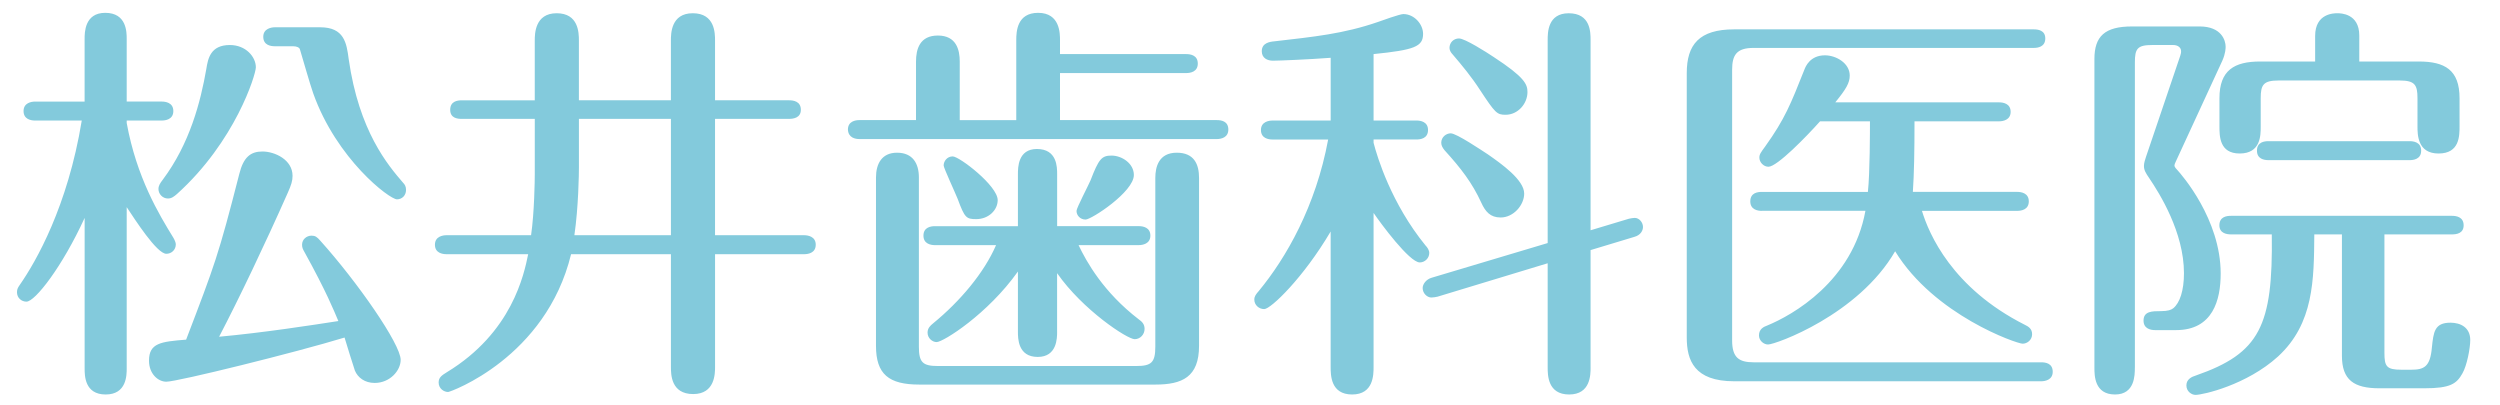 <?xml version="1.0" encoding="UTF-8"?> <svg xmlns="http://www.w3.org/2000/svg" viewBox="0 0 1051.87 170.58"><path d="M53.31 155.04c0 2.78 0 10.94-8.85 10.94s-8.85-7.99-8.85-10.94V91.68c-9.37 20.48-20.83 35.24-24.48 35.24-2.08 0-3.99-1.56-3.99-3.99 0-1.39.52-2.08 1.22-3.12 6.77-9.72 20.14-32.98 26.04-69.09H14.77c-1.74 0-4.86-.52-4.86-3.99s3.3-3.99 4.86-3.99H35.6v-26.4c0-2.6 0-10.94 8.68-10.94 9.03 0 9.03 8.16 9.03 10.94v26.39h14.76c1.39 0 4.86.35 4.86 3.99 0 3.65-3.47 3.99-4.86 3.99H53.31v1.04c4.17 22.92 13.54 38.37 19.62 48.26.52.87 1.04 2.08 1.04 2.78 0 2.43-1.91 3.99-3.99 3.99-3.99 0-13.19-14.41-16.67-19.62v67.88zm89.05-19.96c-1.91-4.51-5.03-12.33-14.23-28.99-.69-1.21-1.04-1.91-1.04-3.12 0-2.26 1.91-3.82 3.99-3.82 1.56 0 2.26.52 3.65 2.08 15.62 17.36 33.85 43.57 33.85 50.17 0 4.51-4.51 9.72-10.94 9.72-4.17 0-7.12-2.26-8.33-5.21-.69-1.91-3.65-11.63-4.34-13.89-20.48 6.25-70.31 18.58-74.99 18.58-3.47 0-7.29-3.3-7.29-8.85 0-7.46 5.03-7.99 15.62-8.85 12.15-31.77 13.54-35.24 22.39-69.79 1.74-6.94 4.69-9.37 9.72-9.37 5.21 0 12.67 3.47 12.67 10.24 0 2.08-.52 3.82-2.08 7.29-9.55 21.53-20.48 44.44-28.82 60.41 18.92-1.74 38.89-4.86 50.17-6.6zM74.48 81.61c-1.21 1.04-2.26 1.91-3.82 1.91-2.26 0-3.99-1.91-3.99-3.99 0-1.39.69-2.43 1.74-3.82 11.46-15.28 15.97-32.81 18.4-46.7.69-4.34 1.74-10.07 9.9-10.07 6.77 0 10.94 5.03 10.94 9.37-.01 3.13-8.69 31.25-33.17 53.3zm41.15-62.15c-1.56 0-4.86-.35-4.86-3.99 0-3.47 3.47-3.99 4.86-3.99h19.1c10.07 0 11.11 6.6 11.98 13.37 4.34 30.38 16.49 44.61 22.92 52.08.69.69 1.21 1.56 1.21 2.95 0 2.43-1.74 3.99-3.82 3.99-3.12 0-25.35-16.84-35.24-44.61-1.56-4.51-3.99-13.19-5.56-18.4-.17-.87-1.39-1.39-2.78-1.39h-7.81zm185.23 79.51h37.5c1.56 0 4.86.52 4.86 3.99 0 3.65-3.47 3.99-4.86 3.99h-37.5v47.39c0 2.78 0 11.46-9.2 11.46-9.37 0-9.37-8.33-9.37-11.46v-47.39h-42.01c-10.59 43.57-50.86 57.98-51.73 57.98-1.74 0-3.99-1.39-3.99-3.99 0-2.08 1.22-2.95 3.47-4.34 27.43-16.67 32.46-41.14 34.2-49.65h-34.37c-1.74 0-4.86-.52-4.86-3.99s3.3-3.99 4.86-3.99h35.59c1.39-9.55 1.56-23.26 1.56-25.69V50.02h-30.73c-1.91 0-4.86-.35-4.86-3.82 0-3.65 3.12-3.99 4.86-3.99H225V17.03c0-2.6 0-11.46 9.2-11.46s9.37 8.16 9.37 11.46V42.2h38.71V17.03c0-2.78 0-11.46 9.2-11.46 9.37 0 9.37 8.51 9.37 11.46V42.2h31.25c1.56 0 4.86.35 4.86 3.99 0 3.47-3.3 3.82-4.86 3.82h-31.25v48.96zm-18.57-48.95h-38.71V70.5c0 2.43-.17 16.49-1.91 28.47h40.62V50.02zm103.12.52V25.89c0-5.21 1.56-10.94 9.2-10.94 7.81 0 9.2 6.08 9.2 10.94v24.65h23.78V16.86c0-3.65.35-11.46 9.2-11.46 9.2 0 9.2 8.68 9.2 11.46v5.9h53.12c1.56 0 4.86.35 4.86 3.99 0 3.47-3.12 3.99-4.86 3.99h-53.12v19.79h65.97c1.74 0 4.86.35 4.86 3.99 0 3.3-2.95 3.99-4.86 3.99H361.62c-1.74 0-4.69-.52-4.86-3.99 0-3.47 3.12-3.99 4.86-3.99h23.79zm1.21 95.3c0 6.6 1.56 8.16 7.99 8.16h83.5c6.42 0 7.99-1.56 7.99-8.16v-71c0-4.51 1.39-10.59 9.03-10.59 7.29 0 9.37 4.86 9.37 10.59v70.65c0 13.19-7.12 16.32-18.4 16.32h-99.3c-12.85 0-18.23-4.34-18.23-16.32V74.67c0-5.73 2.43-10.42 8.85-10.42 6.6 0 9.2 4.51 9.2 10.42v71.17zm58.16-6.25c0 2.6 0 10.59-8.16 10.59-8.33 0-8.33-7.81-8.33-10.59v-25.35c-12.67 17.88-31.42 29.69-34.2 29.69-1.74 0-3.82-1.56-3.82-3.99 0-1.91 1.22-2.95 2.26-3.82 11.46-9.37 21.53-21.35 26.56-32.98H393.4c-1.74 0-4.86-.52-4.86-3.99 0-3.65 3.3-3.99 4.86-3.99h34.89V73.28c0-2.78 0-10.59 7.99-10.59 8.51 0 8.51 7.64 8.51 10.59v21.87h34.37c1.74 0 4.86.52 4.86 3.99s-3.3 3.99-4.86 3.99H453.8c3.3 6.94 10.42 19.79 25.35 31.25 1.22.87 2.43 1.91 2.43 3.99 0 2.43-1.91 4.34-4.17 4.34-3.12 0-21.87-12.33-32.64-27.78v24.66zm-25-55.38c0 4.17-3.82 7.99-9.03 7.99-4.17 0-4.86-.52-7.81-8.51-.87-2.26-5.9-13.02-5.9-14.06 0-1.74 1.39-3.82 3.82-3.82 2.77 0 18.92 12.33 18.92 18.4zm57.29-10.58c0 7.12-17.88 18.75-20.31 18.75-2.26 0-3.82-1.74-3.82-3.65 0-1.22 5.03-10.76 5.9-12.85 3.47-9.03 4.69-10.42 8.85-10.42 4.34.01 9.38 3.3 9.38 8.17zm100.86 80.72c0 3.3 0 11.63-9.03 11.63s-9.03-8.16-9.03-11.63V97.41c-11.46 19.44-25.17 32.64-27.95 32.64-2.26 0-4.17-1.74-4.17-3.99 0-1.39.69-2.26 1.91-3.65 11.46-13.89 23.96-35.59 29.16-63.71H535.4c-1.74 0-4.86-.52-4.86-3.99s3.3-3.99 4.86-3.99h24.48v-26.4c-9.03.69-21.87 1.22-24.3 1.22-2.26 0-4.69-1.04-4.69-3.99 0-3.47 3.3-3.99 5.38-4.17 16.49-1.91 28.99-3.12 43.57-8.16 1.39-.52 9.2-3.3 10.59-3.3 4.69 0 8.33 4.34 8.33 8.33 0 5.38-3.65 6.77-20.83 8.51v27.95h18.05c1.74 0 4.86.52 4.86 3.99 0 3.65-3.3 3.99-4.86 3.99h-18.05v1.39c1.56 6.08 7.46 25.52 21.87 43.23.69.69 1.56 1.91 1.56 3.12 0 2.26-1.91 3.99-3.99 3.99-4.34 0-16.49-16.49-19.44-20.83v64.76zm91.31.17c0 3.12 0 11.46-9.03 11.46s-9.03-8.16-9.03-11.46v-43.75l-46.35 14.06c-.69.17-1.91.35-2.6.35-1.74 0-3.65-1.74-3.65-3.99 0-1.56 1.39-3.65 3.82-4.34l48.78-14.58V16.86c0-3.12 0-11.28 8.85-11.28 9.2 0 9.2 7.99 9.2 11.28v80.03l16.15-4.86c.87-.17 1.74-.35 2.43-.35 1.91 0 3.47 1.91 3.47 3.82 0 1.56-1.04 3.47-3.65 4.17l-18.4 5.56v49.29zm-43.22-89.57c5.73 3.99 15.28 10.76 15.28 16.49 0 4.86-4.51 10.07-9.9 10.07-4.34 0-6.42-2.43-8.16-6.25-3.82-8.33-8.51-14.41-15.45-22.05-.69-.87-1.39-1.91-1.39-3.12 0-2.43 2.08-3.99 3.99-3.99 2.43-.01 13.2 7.28 15.63 8.85zm2.43-40.97c13.02 8.51 14.23 11.46 14.23 14.76 0 4.86-3.99 9.55-9.2 9.55-3.65 0-4.34-.69-10.76-10.42-3.47-5.38-7.46-10.24-11.63-15.1-.52-.52-1.22-1.56-1.22-2.6 0-2.26 1.74-3.99 3.99-3.99 2.44-.02 11.46 5.71 14.59 7.8zm100.34 119.26c0 7.12 2.78 9.2 9.03 9.2h121c1.74 0 4.86.35 4.86 3.99 0 3.47-3.3 3.99-4.86 3.99H729.66c-16.84 0-19.96-8.85-19.96-18.4V30.75c0-11.98 5.21-18.4 19.96-18.4h126.03c1.74 0 4.86.35 4.86 3.82 0 3.65-3.3 3.99-4.86 3.99H737.82c-7.12 0-9.03 2.95-9.03 9.2v113.88zm12.5-54.51c-1.74 0-4.86-.52-4.86-3.99 0-3.65 3.12-3.99 4.86-3.99h44.62c.87-7.99.87-26.04.87-29.69h-21.01c-5.73 6.42-18.05 19.1-21.7 19.1-2.08 0-3.82-1.91-3.82-3.82 0-1.39.52-2.08 2.43-4.69 8.33-11.63 10.76-17.88 16.49-32.29.52-1.39 2.43-6.08 8.68-6.08 4.69 0 10.42 3.3 10.42 8.51 0 3.12-1.56 5.73-6.08 11.28h68.92c1.74 0 4.86.52 4.86 3.99s-3.3 3.99-4.86 3.99h-35.59c0 12.5-.17 22.05-.69 29.69h43.92c1.74 0 4.86.52 4.86 3.99s-3.12 3.99-4.86 3.99h-40.1c2.95 9.72 12.67 32.46 43.23 47.91 1.39.69 3.12 1.56 3.12 3.99s-2.08 3.99-3.99 3.99c-2.43 0-37.15-11.98-53.64-38.89-15.45 26.73-50.34 39.23-53.47 39.23-1.74 0-3.82-1.56-3.82-3.82 0-2.78 2.08-3.65 3.47-4.17 10.59-4.34 35.94-18.58 41.32-48.26h-43.58zm156.94 65.97c0 3.12 0 11.28-8.33 11.28-8.68 0-8.68-7.99-8.68-11.28V24.84c0-9.55 4.34-13.71 15.8-13.71h28.47c9.2 0 10.94 5.9 10.94 8.51 0 .52 0 2.78-1.39 5.9l-19.62 42.53c-.35.69-.52 1.22-.52 1.56 0 .69.87 1.56 1.22 1.91 1.74 1.91 18.23 20.66 18.23 43.57 0 11.11-3.3 23.78-18.75 23.78h-8.85c-1.74 0-4.86-.52-4.86-3.99 0-3.99 3.65-3.99 7.29-3.99 2.95 0 4.34-.52 5.21-1.21 2.78-2.26 4.51-7.46 4.51-14.76 0-17.19-10.24-33.5-14.58-39.93-1.56-2.26-2.26-3.47-2.26-5.21 0-1.21.52-2.78.87-3.82l14.41-42.53c.35-1.21.35-1.21.35-1.91 0-1.56-1.39-2.6-3.3-2.6h-8.85c-6.25 0-7.29 1.56-7.29 7.29V154.7zm75.51-56.08c-.17 19.1-.17 37.5-15.28 51.39-13.19 11.98-31.6 16.14-34.72 16.14-1.56 0-3.82-1.39-3.82-3.99s2.26-3.65 3.99-4.17c26.91-9.37 32.46-20.83 31.94-59.37h-17.19c-1.56 0-4.86-.35-4.86-3.82 0-3.65 3.12-3.99 4.86-3.99h93.05c1.56 0 4.86.35 4.86 3.99 0 3.47-3.12 3.82-4.86 3.82h-28.47v49.82c0 5.73.87 7.12 7.12 7.12h4.17c5.38 0 7.99-1.22 8.68-9.37.69-6.42 1.04-10.42 7.81-10.42 4.34 0 8.33 2.08 8.33 7.29 0 3.47-1.39 10.76-3.3 14.06-2.43 4.34-5.03 6.25-15.97 6.25h-18.92c-10.76 0-15.8-3.47-15.8-13.71V98.62h-11.62zm.35-72.73V15.12c0-9.55 7.99-9.55 9.37-9.55 1.21 0 9.2 0 9.2 9.37v10.94h25c10.94 0 17.19 3.47 17.19 15.45v11.63c0 4.34 0 11.63-8.85 11.63s-8.85-7.99-8.85-11.46v-11.8c0-5.56-1.04-7.46-7.46-7.46h-51.04c-6.42 0-7.46 1.91-7.46 7.46v11.98c0 3.65 0 11.28-8.85 11.28-8.51 0-8.51-7.29-8.51-11.46v-11.8c0-11.8 6.25-15.45 17.19-15.45h23.07zm-19.62 41.49c-1.91 0-4.86-.52-4.86-3.99 0-3.65 3.12-3.99 4.86-3.99h59.37c1.56 0 4.86.35 4.86 3.99 0 3.65-3.3 3.99-4.86 3.99h-59.37z" fill="#83cadc"></path></svg> 